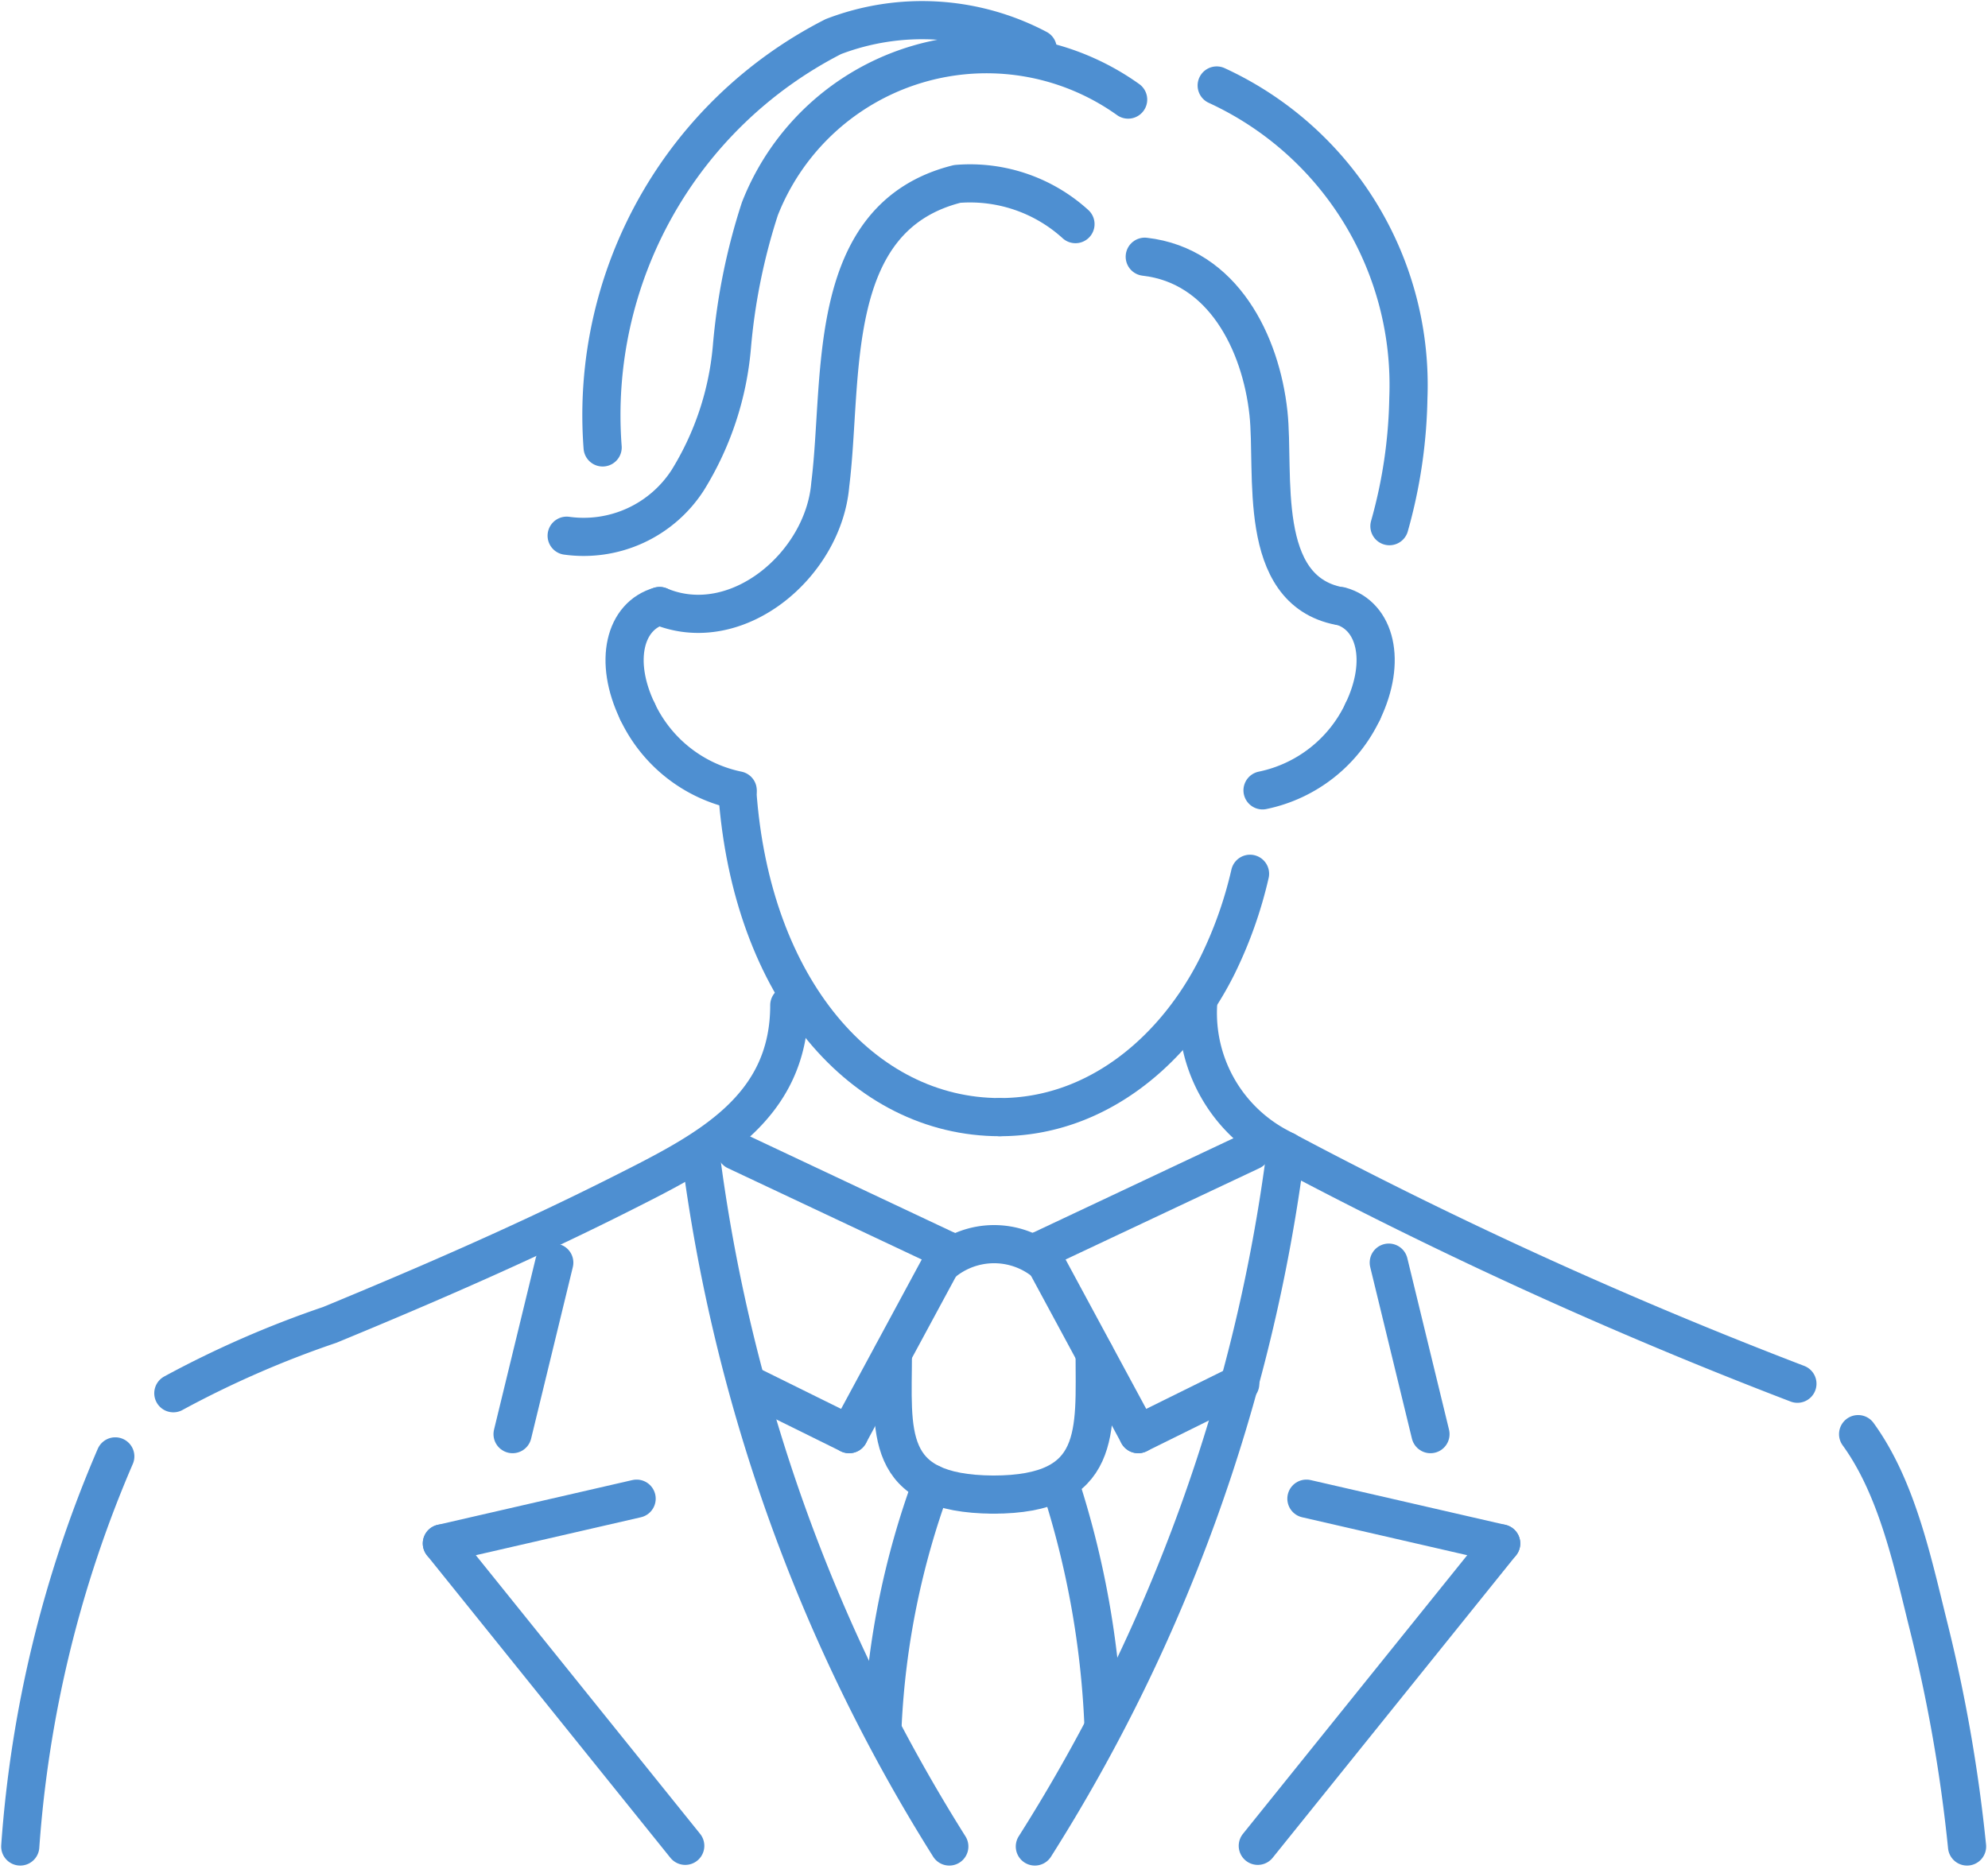 <svg xmlns="http://www.w3.org/2000/svg" width="78.136" height="73.627" viewBox="0 0 78.136 73.627">
  <g id="グループ_355" data-name="グループ 355" transform="translate(-2432.841 -663.252)">
    <path id="パス_110" data-name="パス 110" d="M2437.372,878.956a47.106,47.106,0,0,0-3.735,15.336" transform="translate(0 -158.447)" fill="none" stroke="#4e8fd1" stroke-linecap="round" stroke-linejoin="round" stroke-width="1.5"/>
    <path id="パス_111" data-name="パス 111" d="M2480.749,811.452c0,4.095-3.28,5.735-6.531,7.375-3.764,1.9-7.633,3.584-11.531,5.192a39.55,39.55,0,0,0-6.147,2.687" transform="translate(-16.886 -108.68)" fill="none" stroke="#4e8fd1" stroke-linecap="round" stroke-linejoin="round" stroke-width="1.5"/>
    <path id="パス_112" data-name="パス 112" d="M2708.554,875.625c1.543,2.126,2.146,5.054,2.771,7.558a61.022,61.022,0,0,1,1.511,8.653" transform="translate(-202.682 -155.991)" fill="none" stroke="#4e8fd1" stroke-linecap="round" stroke-linejoin="round" stroke-width="1.5"/>
    <path id="パス_113" data-name="パス 113" d="M2609.746,811.452a5.969,5.969,0,0,0,3.168,5.58,180.446,180.446,0,0,0,20.389,9.3" transform="translate(-129.817 -108.68)" fill="none" stroke="#4e8fd1" stroke-linecap="round" stroke-linejoin="round" stroke-width="1.5"/>
    <path id="パス_114" data-name="パス 114" d="M2535.356,833.349a67.26,67.26,0,0,0,9.788,27.319" transform="translate(-74.992 -124.823)" fill="none" stroke="#4e8fd1" stroke-linecap="round" stroke-linejoin="round" stroke-width="1.5"/>
    <path id="パス_115" data-name="パス 115" d="M2595.271,833.24a67.027,67.027,0,0,1-9.866,27.348" transform="translate(-111.89 -124.743)" fill="none" stroke="#4e8fd1" stroke-linecap="round" stroke-linejoin="round" stroke-width="1.5"/>
    <path id="パス_116" data-name="パス 116" d="M2568.075,869.128c-4.36-.029-3.941-2.48-3.941-5.54" transform="translate(-96.2 -147.117)" fill="none" stroke="#4e8fd1" stroke-linecap="round" stroke-linejoin="round" stroke-width="1.5"/>
    <path id="パス_117" data-name="パス 117" d="M2583.154,863.588c0,3.059.319,5.54-3.99,5.54" transform="translate(-107.289 -147.117)" fill="none" stroke="#4e8fd1" stroke-linecap="round" stroke-linejoin="round" stroke-width="1.5"/>
    <path id="パス_118" data-name="パス 118" d="M2564.56,883.032a31.834,31.834,0,0,0-1.925,9.437" transform="translate(-95.103 -161.452)" fill="none" stroke="#4e8fd1" stroke-linecap="round" stroke-linejoin="round" stroke-width="1.5"/>
    <path id="パス_119" data-name="パス 119" d="M2589.16,883.032a35.386,35.386,0,0,1,1.708,9.433" transform="translate(-114.659 -161.452)" fill="none" stroke="#4e8fd1" stroke-linecap="round" stroke-linejoin="round" stroke-width="1.5"/>
    <line id="線_26" data-name="線 26" x2="8.339" y2="3.93" transform="translate(2461.765 708.497)" fill="none" stroke="#4e8fd1" stroke-linecap="round" stroke-linejoin="round" stroke-width="1.5"/>
    <line id="線_27" data-name="線 27" y1="7.206" x2="3.889" transform="translate(2466.216 712.428)" fill="none" stroke="#4e8fd1" stroke-linecap="round" stroke-linejoin="round" stroke-width="1.5"/>
    <line id="線_28" data-name="線 28" x1="4.012" y1="1.983" transform="translate(2462.204 717.651)" fill="none" stroke="#4e8fd1" stroke-linecap="round" stroke-linejoin="round" stroke-width="1.5"/>
    <line id="線_29" data-name="線 29" x1="8.339" y2="3.93" transform="translate(2473.687 708.497)" fill="none" stroke="#4e8fd1" stroke-linecap="round" stroke-linejoin="round" stroke-width="1.5"/>
    <line id="線_30" data-name="線 30" x1="3.889" y1="7.206" transform="translate(2473.687 712.428)" fill="none" stroke="#4e8fd1" stroke-linecap="round" stroke-linejoin="round" stroke-width="1.5"/>
    <line id="線_31" data-name="線 31" y1="1.983" x2="4.012" transform="translate(2477.576 717.651)" fill="none" stroke="#4e8fd1" stroke-linecap="round" stroke-linejoin="round" stroke-width="1.5"/>
    <path id="パス_120" data-name="パス 120" d="M2571.644,847.927a3.157,3.157,0,0,1,3.973-.043" transform="translate(-101.745 -135.037)" fill="none" stroke="#4e8fd1" stroke-linecap="round" stroke-linejoin="round" stroke-width="1.5"/>
    <line id="線_32" data-name="線 32" x2="1.639" y2="6.743" transform="translate(2487.425 712.891)" fill="none" stroke="#4e8fd1" stroke-linecap="round" stroke-linejoin="round" stroke-width="1.5"/>
    <line id="線_33" data-name="線 33" x2="7.655" y2="1.76" transform="translate(2484.188 722.171)" fill="none" stroke="#4e8fd1" stroke-linecap="round" stroke-linejoin="round" stroke-width="1.5"/>
    <line id="線_34" data-name="線 34" y1="11.888" x2="9.566" transform="translate(2482.277 723.931)" fill="none" stroke="#4e8fd1" stroke-linecap="round" stroke-linejoin="round" stroke-width="1.5"/>
    <line id="線_35" data-name="線 35" x1="1.639" y2="6.743" transform="translate(2452.987 712.891)" fill="none" stroke="#4e8fd1" stroke-linecap="round" stroke-linejoin="round" stroke-width="1.5"/>
    <line id="線_36" data-name="線 36" x1="7.655" y2="1.76" transform="translate(2450.208 722.171)" fill="none" stroke="#4e8fd1" stroke-linecap="round" stroke-linejoin="round" stroke-width="1.5"/>
    <line id="線_37" data-name="線 37" x1="9.566" y1="11.888" transform="translate(2450.208 723.931)" fill="none" stroke="#4e8fd1" stroke-linecap="round" stroke-linejoin="round" stroke-width="1.5"/>
    <g id="グループ_350" data-name="グループ 350" transform="translate(2455.113 664.039)">
      <path id="パス_121" data-name="パス 121" d="M2551.212,792.219c-5.365,0-9.78-5.017-10.32-12.821" transform="translate(-2534.186 -749.087)" fill="none" stroke="#4e8fd1" stroke-linecap="round" stroke-linejoin="round" stroke-width="1.5"/>
      <path id="パス_122" data-name="パス 122" d="M2580.168,801.348c3.837,0,6.906-2.655,8.551-5.955a16.54,16.54,0,0,0,1.282-3.612" transform="translate(-2563.142 -758.216)" fill="none" stroke="#4e8fd1" stroke-linecap="round" stroke-linejoin="round" stroke-width="1.5"/>
      <path id="パス_123" data-name="パス 123" d="M2619.463,770.619a5.607,5.607,0,0,0,3.935-3.094" transform="translate(-2592.112 -740.334)" fill="none" stroke="#4e8fd1" stroke-linecap="round" stroke-linejoin="round" stroke-width="1.5"/>
      <path id="パス_124" data-name="パス 124" d="M2632.009,755.875c.964-2,.5-3.77-.866-4.152" transform="translate(-2600.723 -728.684)" fill="none" stroke="#4e8fd1" stroke-linecap="round" stroke-linejoin="round" stroke-width="1.5"/>
      <path id="パス_125" data-name="パス 125" d="M2529.91,770.619a5.608,5.608,0,0,1-3.935-3.094" transform="translate(-2523.188 -740.334)" fill="none" stroke="#4e8fd1" stroke-linecap="round" stroke-linejoin="round" stroke-width="1.5"/>
      <path id="パス_126" data-name="パス 126" d="M2524.541,755.875c-.964-2-.5-3.77.866-4.152" transform="translate(-2521.754 -728.684)" fill="none" stroke="#4e8fd1" stroke-linecap="round" stroke-linejoin="round" stroke-width="1.5"/>
      <path id="パス_127" data-name="パス 127" d="M2601.84,699.455c3.073.35,4.564,3.385,4.862,6.146.254,2.354-.5,6.947,2.783,7.588" transform="translate(-2579.119 -690.149)" fill="none" stroke="#4e8fd1" stroke-linecap="round" stroke-linejoin="round" stroke-width="1.5"/>
      <path id="パス_128" data-name="パス 128" d="M2529.27,705.013c3.029,1.271,6.445-1.619,6.708-4.772.525-4.2-.263-10.51,4.992-11.824a6.157,6.157,0,0,1,4.646,1.581" transform="translate(-2525.618 -681.974)" fill="none" stroke="#4e8fd1" stroke-linecap="round" stroke-linejoin="round" stroke-width="1.5"/>
      <path id="パス_129" data-name="パス 129" d="M2612.607,673.837a12.964,12.964,0,0,1,7.533,12.29,19.7,19.7,0,0,1-.744,5.035" transform="translate(-2587.058 -671.263)" fill="none" stroke="#4e8fd1" stroke-linecap="round" stroke-linejoin="round" stroke-width="1.5"/>
      <path id="パス_130" data-name="パス 130" d="M2537.438,670.974a9.569,9.569,0,0,0-14.474,4.294,24.2,24.2,0,0,0-1.1,5.434,11.879,11.879,0,0,1-1.73,5.226,4.866,4.866,0,0,1-4.764,2.192" transform="translate(-2515.37 -667.846)" fill="none" stroke="#4e8fd1" stroke-linecap="round" stroke-linejoin="round" stroke-width="1.5"/>
      <path id="パス_131" data-name="パス 131" d="M2520.552,680.842a16.707,16.707,0,0,1,9.068-16.151,9.732,9.732,0,0,1,8.032.479" transform="translate(-2519.138 -664.039)" fill="none" stroke="#4e8fd1" stroke-linecap="round" stroke-linejoin="round" stroke-width="1.5"/>
    </g>
  </g>
</svg>
